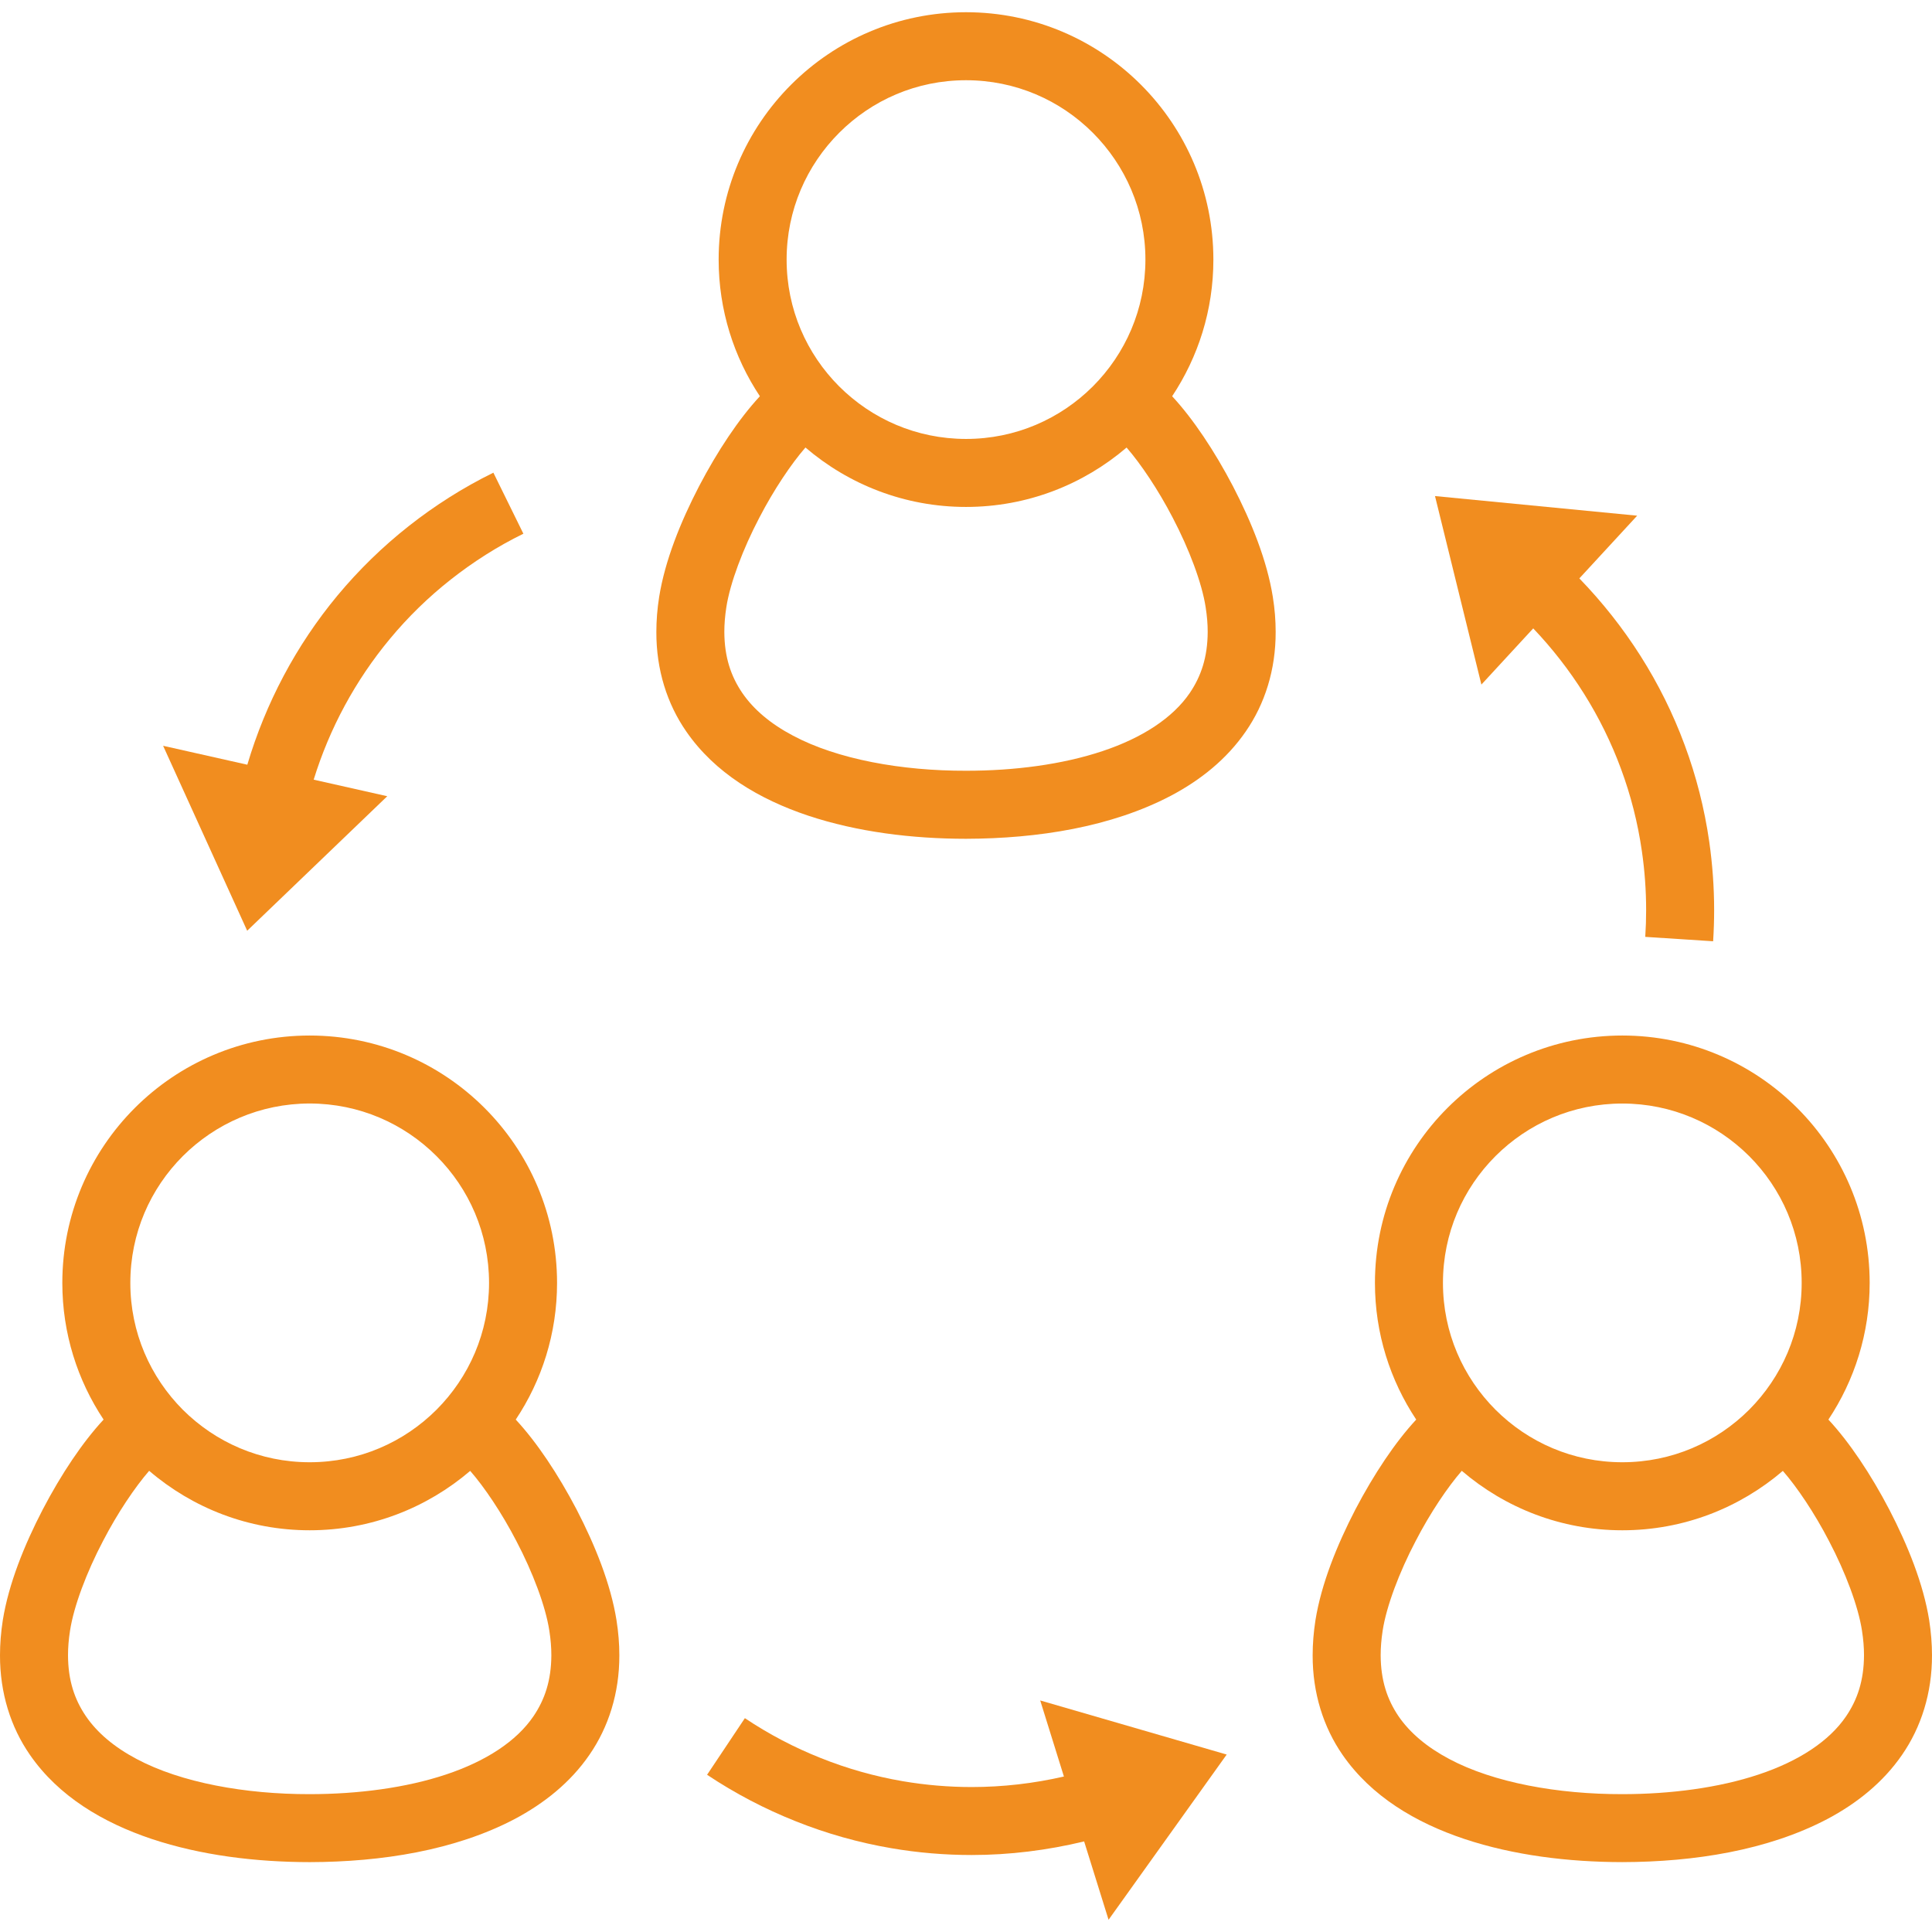 <?xml version="1.0" encoding="utf-8"?>

<!DOCTYPE svg PUBLIC "-//W3C//DTD SVG 1.1//EN" "http://www.w3.org/Graphics/SVG/1.1/DTD/svg11.dtd">
<!-- Uploaded to: SVG Repo, www.svgrepo.com, Generator: SVG Repo Mixer Tools -->
<svg height="800px" width="800px" version="1.1" id="_x32_" xmlns="http://www.w3.org/2000/svg" xmlns:xlink="http://www.w3.org/1999/xlink" 
	 viewBox="0 0 512 512"  xml:space="preserve">
<style type="text/css">
	.st0{fill:#f18d1f;}
</style>
<g>
	<path class="st0" d="M326.75,128.859c-4.914-9.385-10.558-17.846-16.12-23.851c6.891-10.373,10.928-22.798,10.928-36.211
		C321.55,32.595,292.202,3.247,256,3.238c-36.202,0.009-65.55,29.357-65.55,65.558c0,13.394,4.037,25.838,10.928,36.211
		c-5.571,6.005-11.206,14.466-16.12,23.851c-4.933,9.515-9.025,19.704-10.568,29.292c-0.508,3.187-0.748,6.3-0.748,9.312
		c-0.037,10.023,2.855,19.075,7.916,26.373c7.602,11.02,19.343,17.976,32.304,22.317c13.006,4.324,27.528,6.125,41.836,6.134
		c19.085-0.046,38.529-3.132,54.28-11.399c7.861-4.148,14.826-9.709,19.87-17.052c5.053-7.298,7.944-16.342,7.916-26.373
		c0-3.022-0.24-6.125-0.758-9.312C335.775,148.562,331.683,138.374,326.75,128.859z M222.394,35.191
		c8.628-8.628,20.452-13.93,33.606-13.93c13.154,0,24.988,5.303,33.615,13.93c8.61,8.628,13.931,20.461,13.931,33.606
		c-0.01,13.154-5.312,24.969-13.931,33.606c-8.628,8.609-20.461,13.92-33.615,13.92c-13.154-0.008-24.978-5.311-33.606-13.92
		c-8.62-8.628-13.931-20.452-13.931-33.606C208.464,55.652,213.775,43.819,222.394,35.191z M315.296,183.656
		c-4.481,6.568-12.545,11.88-23.159,15.408c-10.558,3.529-23.352,5.21-36.137,5.191c-17.034,0.046-34.105-3.03-45.864-9.311
		c-5.894-3.104-10.411-6.91-13.423-11.308c-3.002-4.416-4.73-9.459-4.757-16.174c0-2.004,0.166-4.185,0.527-6.513
		c0.988-6.439,4.416-15.501,8.748-23.759c3.87-7.464,8.498-14.318,12.221-18.595c11.454,9.8,26.298,15.75,42.548,15.75
		c16.258,0,31.103-5.949,42.557-15.741c3.714,4.268,8.35,11.122,12.221,18.586c4.332,8.258,7.76,17.32,8.738,23.759
		c0.37,2.328,0.536,4.489,0.536,6.513C320.026,174.178,318.298,179.222,315.296,183.656z"/>
	<path class="st0" d="M152.817,400.055c-4.923-9.386-10.558-17.848-16.138-23.852c6.91-10.364,10.947-22.817,10.947-36.22
		c-0.01-36.212-29.357-65.55-65.559-65.559c-36.202,0.01-65.54,29.348-65.55,65.559c0,13.394,4.037,25.837,10.938,36.22
		c-5.561,5.986-11.224,14.447-16.138,23.852c-4.933,9.514-9.016,19.694-10.568,29.283C0.25,432.533,0,435.638,0,438.649
		c-0.027,10.014,2.855,19.085,7.917,26.383c7.603,11.011,19.352,17.976,32.304,22.318c13.016,4.332,27.527,6.115,41.846,6.133
		c19.085-0.037,38.538-3.132,54.289-11.399c7.842-4.156,14.825-9.718,19.851-17.043c5.053-7.307,7.953-16.36,7.926-26.373
		c0-3.03-0.25-6.134-0.758-9.33C161.832,419.749,157.74,409.569,152.817,400.055z M48.461,306.368
		c8.637-8.61,20.461-13.912,33.606-13.931c13.154,0.019,24.978,5.321,33.606,13.931c8.629,8.628,13.921,20.452,13.93,33.615
		c-0.009,13.144-5.302,24.969-13.93,33.615c-8.628,8.609-20.452,13.912-33.606,13.912c-13.145,0-24.978-5.303-33.616-13.912
		c-8.61-8.646-13.912-20.471-13.912-33.615C34.54,326.82,39.842,314.996,48.461,306.368z M141.363,454.842
		c-4.481,6.586-12.554,11.889-23.159,15.418c-10.549,3.529-23.362,5.21-36.137,5.21c-17.034,0.037-34.114-3.049-45.864-9.32
		c-5.902-3.123-10.411-6.92-13.431-11.326c-3.002-4.416-4.73-9.469-4.748-16.175c0-2.014,0.166-4.185,0.536-6.503
		c0.98-6.448,4.398-15.5,8.739-23.759c3.87-7.473,8.508-14.318,12.23-18.604c11.446,9.81,26.29,15.759,42.539,15.759
		c16.249,0,31.084-5.949,42.539-15.74c3.722,4.258,8.36,11.113,12.23,18.586c4.342,8.259,7.76,17.311,8.739,23.759
		c0.369,2.31,0.536,4.489,0.536,6.522C146.083,445.374,144.356,450.426,141.363,454.842z"/>
	<path class="st0" d="M511.252,429.338c-1.552-9.589-5.635-19.769-10.568-29.283c-4.914-9.404-10.577-17.866-16.138-23.852
		c6.901-10.384,10.938-22.826,10.938-36.22c-0.01-36.212-29.348-65.55-65.55-65.559c-36.202,0.01-65.55,29.348-65.559,65.559
		c0,13.394,4.037,25.837,10.938,36.22c-5.561,5.986-11.215,14.466-16.138,23.86c-4.914,9.506-9.006,19.686-10.558,29.274
		c-0.498,3.195-0.748,6.3-0.748,9.33c-0.028,10.014,2.864,19.066,7.916,26.373c7.612,11.002,19.344,17.976,32.304,22.309
		c13.015,4.332,27.537,6.115,41.846,6.133c19.085-0.037,38.539-3.132,54.289-11.399c7.851-4.156,14.826-9.718,19.86-17.052
		c5.044-7.298,7.944-16.35,7.917-26.383C512,435.638,511.741,432.533,511.252,429.338z M396.328,306.368
		c8.628-8.61,20.452-13.912,33.606-13.921c13.144,0.01,24.968,5.312,33.606,13.921c8.619,8.628,13.921,20.452,13.921,33.615
		c0,13.144-5.302,24.969-13.921,33.615c-8.628,8.609-20.461,13.912-33.606,13.912c-13.154,0-24.978-5.303-33.606-13.912
		c-8.628-8.646-13.93-20.471-13.93-33.615C382.397,326.82,387.7,314.996,396.328,306.368z M489.23,454.842
		c-4.481,6.586-12.545,11.889-23.159,15.418c-10.549,3.529-23.361,5.21-36.137,5.21c-17.044,0.037-34.123-3.049-45.864-9.312
		c-5.894-3.122-10.42-6.928-13.432-11.316c-2.993-4.424-4.72-9.468-4.748-16.174c0-2.023,0.167-4.194,0.527-6.522
		c0.988-6.448,4.406-15.5,8.748-23.759c3.861-7.473,8.498-14.318,12.222-18.604c11.454,9.81,26.298,15.759,42.548,15.759
		c16.249,0,31.084-5.949,42.539-15.74c3.722,4.258,8.36,11.113,12.23,18.586c4.342,8.259,7.76,17.311,8.739,23.759
		c0.369,2.318,0.536,4.489,0.536,6.503C493.95,445.374,492.231,450.418,489.23,454.842z"/>
	<path class="st0" d="M102.629,211.008l-19.5-4.388c4.185-13.561,11.021-26.271,20.203-37.32
		c4.766-5.745,10.179-11.047,16.202-15.777c5.867-4.61,12.24-8.693,19.168-12.083l-7.953-16.175
		c-8.102,3.981-15.556,8.749-22.346,14.088c-7.03,5.534-13.357,11.731-18.937,18.428c-11.03,13.275-19.084,28.581-23.925,44.876
		l-22.317-5.016l22.28,49.015L102.629,211.008z"/>
	<path class="st0" d="M281.948,470.796c-7.991,1.838-16.202,2.789-24.442,2.789c-6.096,0-12.212-0.517-18.29-1.552
		c-7.354-1.266-14.65-3.298-21.754-6.152c-6.919-2.752-13.644-6.254-20.064-10.549l-10.014,15.001
		c7.501,5.007,15.344,9.072,23.38,12.277c8.295,3.326,16.822,5.709,25.412,7.178c7.085,1.219,14.226,1.81,21.33,1.81
		c10.068,0,20.064-1.256,29.8-3.603l6.475,20.766l31.306-43.786l-49.42-14.336L281.948,470.796z"/>
	<path class="st0" d="M406.322,166.53c10.106,10.623,18.096,23.241,23.241,37.18c2.596,6.993,4.481,14.346,5.561,21.921
		c0.74,5.108,1.118,10.3,1.118,15.575c0,2.337-0.074,4.692-0.231,7.075l17.985,1.164c0.176-2.762,0.269-5.506,0.269-8.24
		c0-6.152-0.453-12.212-1.294-18.143c-1.274-8.849-3.472-17.432-6.503-25.597c-6.142-16.646-15.759-31.62-27.924-44.183
		l15.325-16.619l-53.577-5.201l12.295,49.957L406.322,166.53z"/>
</g>
</svg>